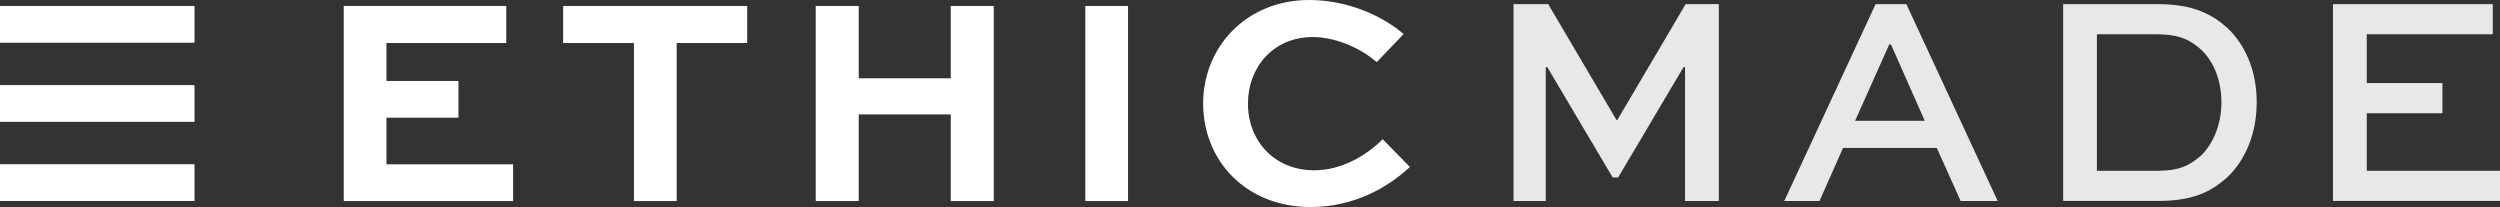 <?xml version="1.0" encoding="utf-8"?>
<!-- Generator: Adobe Illustrator 16.2.1, SVG Export Plug-In . SVG Version: 6.00 Build 0)  -->
<!DOCTYPE svg PUBLIC "-//W3C//DTD SVG 1.1//EN" "http://www.w3.org/Graphics/SVG/1.1/DTD/svg11.dtd">
<svg version="1.1" id="Layer_1" xmlns="http://www.w3.org/2000/svg" xmlns:xlink="http://www.w3.org/1999/xlink" x="0px" y="0px"
	 width="276.871px" height="22.928px" viewBox="0 0 276.871 22.928" enable-background="new 0 0 276.871 22.928"
	 xml:space="preserve">
<rect x="0" y="0" width="276.871" height="22.928" fill="#333333" stroke="none"/>
<g>
	<g>
		<g>
			<path fill="#FFFFFF" d="M156.141,18.492c-2.48,2.319-6.252,4.436-10.983,4.436c-7.18,0-11.911-5.131-11.911-11.481
				c0-6.219,4.764-11.447,11.746-11.447c3.971,0,7.874,1.555,10.454,3.773l-2.978,3.109c-1.984-1.721-4.764-2.781-7.078-2.781
				c-4.367,0-7.182,3.342-7.182,7.38c0,4.07,2.878,7.379,7.346,7.379c2.943,0,5.692-1.559,7.578-3.441L156.141,18.492z"/>
			<polygon fill="#FFFFFF" points="50.774,13.034 42.799,13.034 42.799,18.197 56.825,18.197 56.825,22.266 38.069,22.266 
				38.069,0.66 56.067,0.66 56.067,4.765 42.799,4.765 42.799,8.967 50.774,8.967 			"/>
			<polygon fill="#FFFFFF" points="62.369,0.662 82.75,0.662 82.75,4.766 74.942,4.766 74.942,22.266 70.209,22.266 70.209,4.766 
				62.369,4.766 			"/>
			<polygon fill="#FFFFFF" points="90.34,22.266 90.34,0.662 95.104,0.662 95.104,8.669 105.294,8.669 105.294,0.662 110.059,0.662 
				110.059,22.266 105.294,22.266 105.294,12.671 95.104,12.671 95.104,22.266 			"/>
			<rect x="120.197" y="0.662" fill="#FFFFFF" width="4.731" height="21.604"/>
			<polygon fill="#FFFFFF" points="0,18.186 0,22.258 21.542,22.258 21.542,18.186 5.43,18.186 			"/>
			<polygon fill="#FFFFFF" points="0,0.662 0,4.732 21.542,4.732 21.542,0.662 5.43,0.662 			"/>
			<polygon fill="#FFFFFF" points="0,9.425 0,13.493 21.542,13.493 21.542,9.425 5.43,9.425 			"/>
		</g>
	</g>
	<g>
		<path fill="#E8E8E8" d="M186.616,22.257V7.434h-0.167l-7.245,12.22h-0.601l-7.245-12.22h-0.167v14.823h-3.572V0.456h3.84
			l7.578,12.854h0.067l7.578-12.854h3.673v21.801H186.616z"/>
		<path fill="#E8E8E8" d="M207.72,0.456h3.405l10.116,21.801h-4.106l-2.638-5.876h-10.383l-2.604,5.876h-3.906L207.72,0.456z
			 M205.451,13.376h7.712l-3.739-8.446h-0.2L205.451,13.376z"/>
		<path fill="#E8E8E8" d="M228.491,22.257V0.456h10.45c3.939,0,6.143,1.102,8.013,2.904c1.937,2.003,2.972,4.808,2.972,7.979
			c0,3.271-1.136,6.243-3.205,8.246c-1.87,1.67-3.84,2.671-7.779,2.671H228.491z M238.774,18.918c2.771,0,3.706-0.634,5.008-1.702
			c1.402-1.402,2.237-3.539,2.237-5.876c0-2.271-0.735-4.307-2.104-5.709c-1.235-1.136-2.404-1.836-5.142-1.836h-6.544v15.123
			H238.774z"/>
		<path fill="#E8E8E8" d="M270.494,12.542h-8.38v6.376h14.757v3.339h-18.496V0.456h17.695v3.339h-13.956v5.408h8.38V12.542z"/>
	</g>
</g>
</svg>
